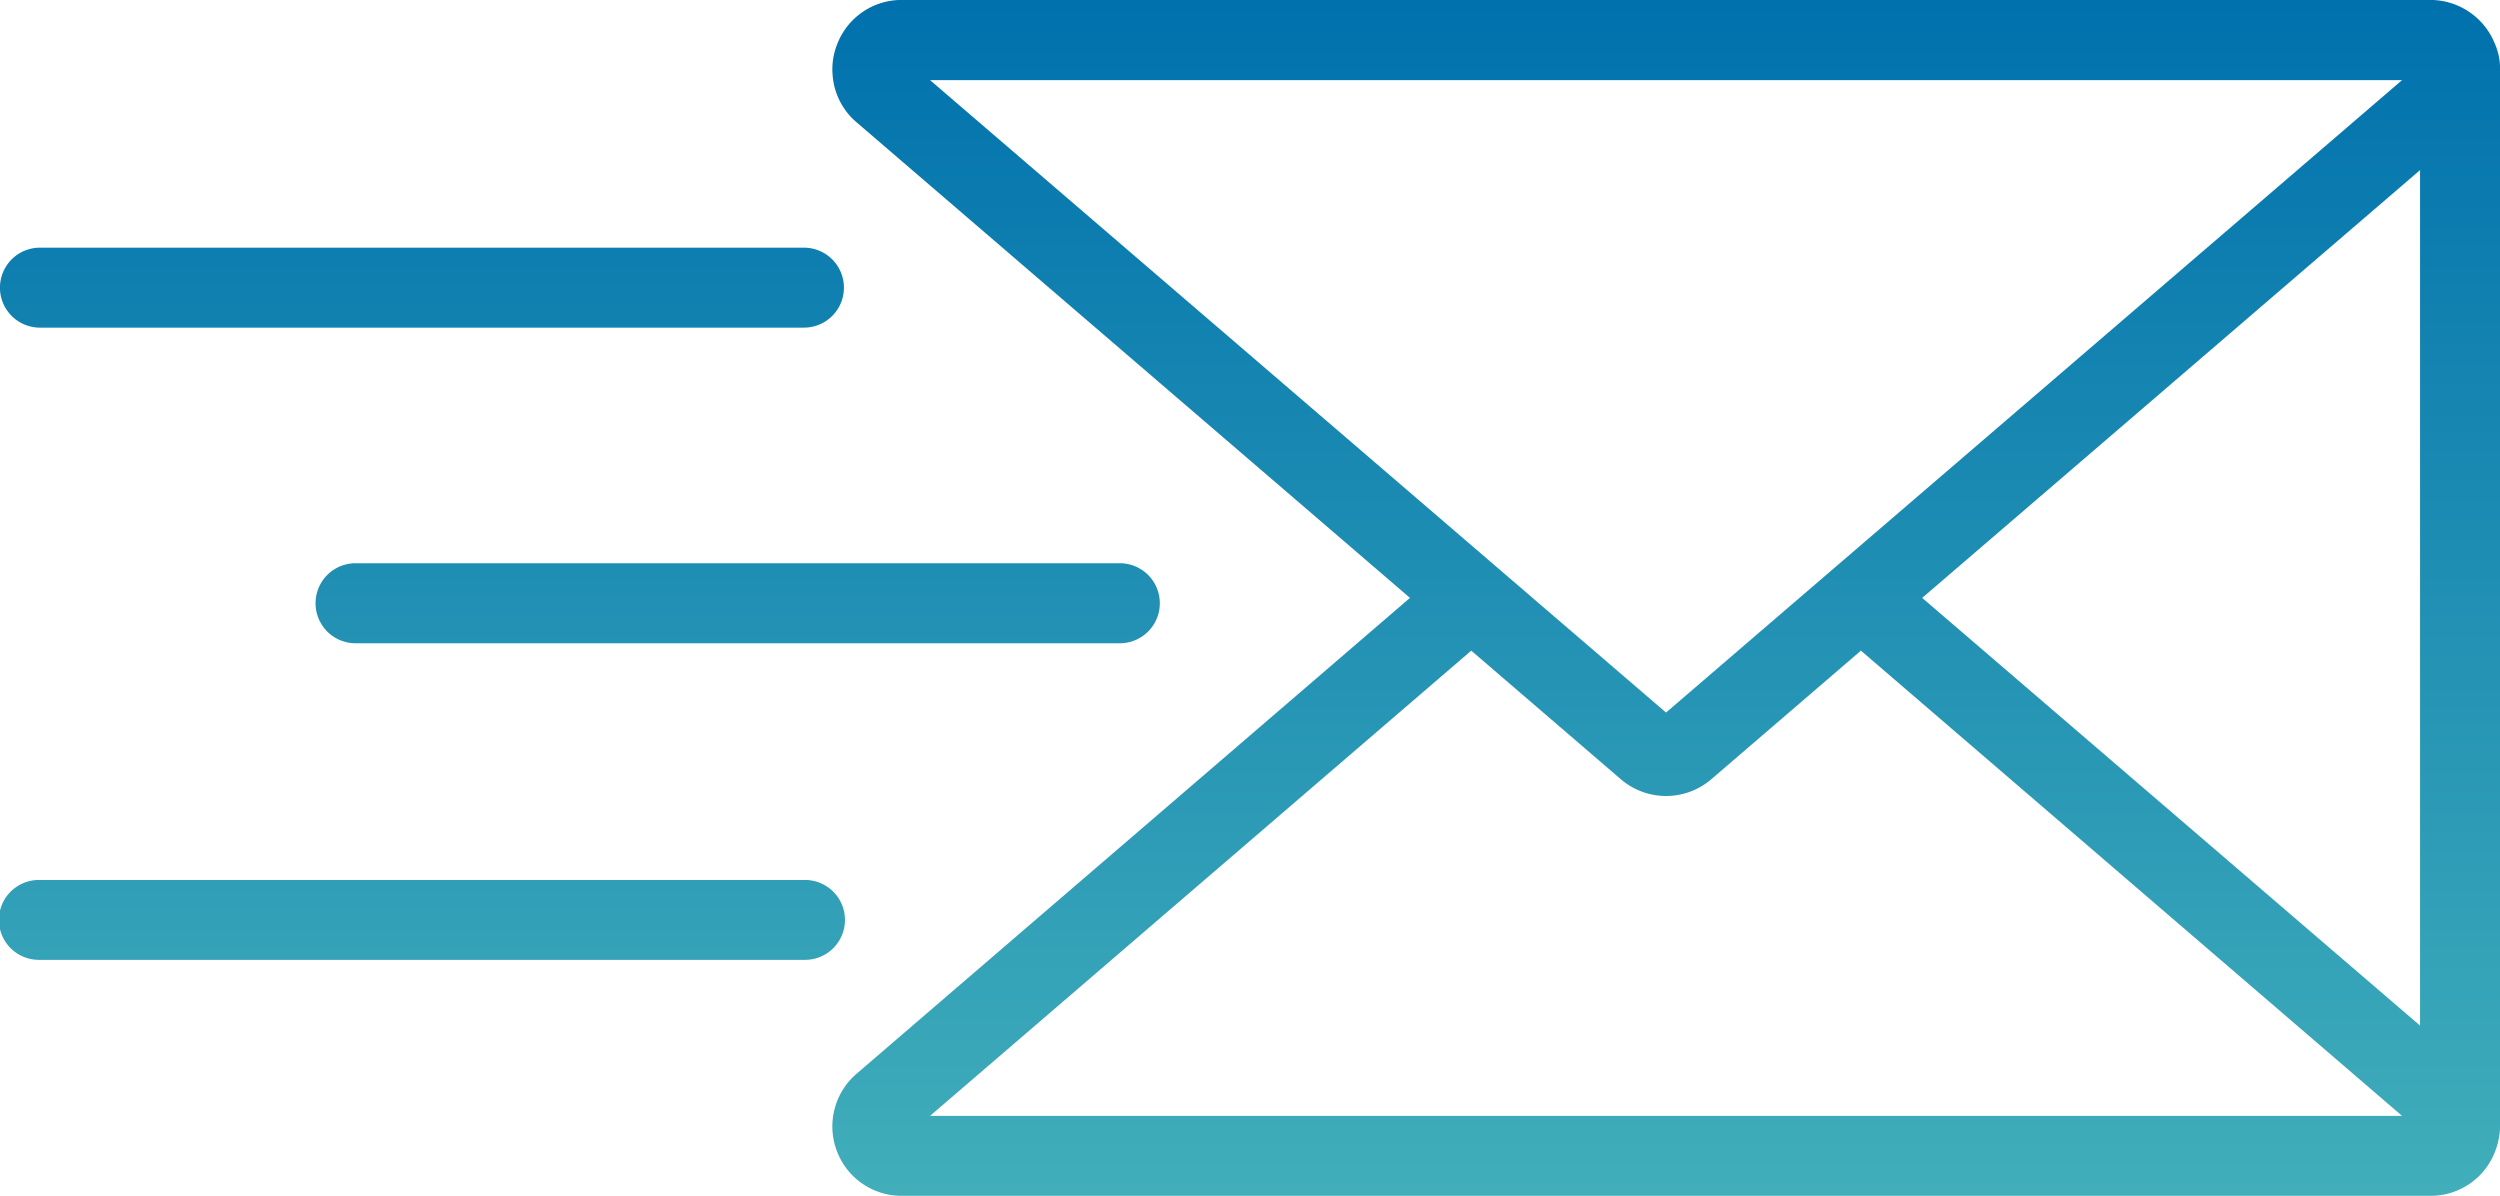 <svg xmlns="http://www.w3.org/2000/svg" xmlns:xlink="http://www.w3.org/1999/xlink" width="84.751" height="40.539" viewBox="0 0 84.751 40.539"><defs><linearGradient id="a" x1="0.5" x2="0.5" y2="1" gradientUnits="objectBoundingBox"><stop offset="0" stop-color="#0071ad"/><stop offset="1" stop-color="#41aeba"/></linearGradient><clipPath id="b"><rect width="84.751" height="40.539" transform="translate(0 0)" fill="url(#a)"/></clipPath></defs><g transform="translate(110.007 -11.696)"><g transform="translate(-110.007 11.696)" clip-path="url(#b)"><path d="M30.577,40.541a2.342,2.342,0,0,1-2.212-1.535,2.353,2.353,0,0,1,.676-2.605L47.8,20.271,29.041,4.15a2.326,2.326,0,0,1-.814-1.6,2.275,2.275,0,0,1,.139-1.008A2.338,2.338,0,0,1,30.577,0H82.386a2.364,2.364,0,0,1,2.147,1.379v.008a2.1,2.1,0,0,1,.221.943V38.168a2.058,2.058,0,0,1-.052.471v.006a2.609,2.609,0,0,1-.105.361,2.335,2.335,0,0,1-2.211,1.535Zm.954-2.711h49.9L63.087,22.059l-5.069,4.357a2.355,2.355,0,0,1-3.073,0l-5.068-4.357ZM65.164,20.271l16.878,14.5V5.768ZM56.48,24.158,81.431,2.719h-49.9ZM1.355,32.541a1.354,1.354,0,1,1,0-2.707h25.9a1.354,1.354,0,1,1,0,2.707Zm10.7-10.732a1.356,1.356,0,0,1,0-2.713H37.963a1.356,1.356,0,0,1,0,2.713Zm-10.7-10.7a1.355,1.355,0,1,1,0-2.711h25.9a1.355,1.355,0,1,1,0,2.711Z" transform="translate(-0.001 -0.002)" stroke="rgba(0,0,0,0)" stroke-miterlimit="10" stroke-width="1" fill="url(#a)"/></g></g></svg>